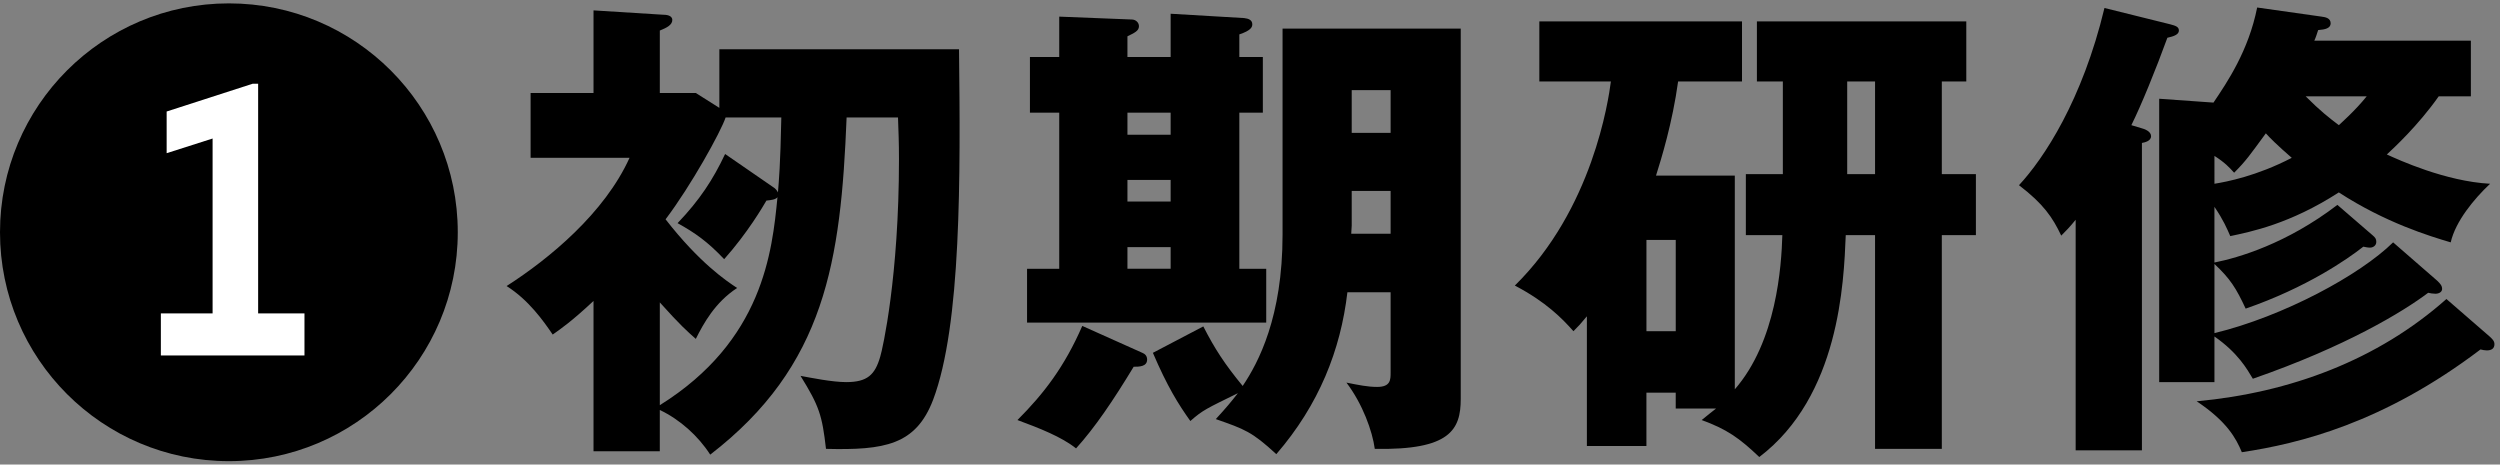 <?xml version="1.0" encoding="UTF-8"?>
<svg xmlns="http://www.w3.org/2000/svg" viewBox="0 0 296 55">
  <rect x="0" y="0" width="296" height="55" fill="#808080" stroke="none"/>
  <path d="m0 0h296v55h-296z" fill="none"></path>
  <path d="m78.122 53.43h-7.849v-17.798c-2.616 2.444-3.866 3.298-4.833 3.98-1.082-1.592-2.843-4.095-5.459-5.744 5.062-3.241 11.6-8.643 14.557-15.182h-11.714v-7.677h7.449v-9.78l8.19.512c.397 0 1.138.057 1.138.626s-.626.91-1.479 1.251v7.392h4.263l2.787 1.762v-6.938h28.376c.171 15.013.285 32.64-3.072 41.511-2.046 5.346-5.741 5.972-12.679 5.8-.456-3.98-.797-5.061-3.016-8.643 1.252.228 3.754.739 5.403.739 2.502 0 3.413-.853 4.036-3.015.285-.908 2.219-9.495 2.219-23.37 0-2.047-.059-3.298-.115-4.947h-6.085c-.682 17.003-2.502 29.399-16.148 39.919-1.423-2.218-3.583-4.151-5.97-5.288v4.89zm13.42-31.275c.282.171.456.398.567.625.115-1.421.285-3.184.4-8.87h-6.597c-.57 1.706-4.095 8.075-7.108 12.056 3.98 5.118 7.164 7.279 8.472 8.131-2.616 1.706-3.98 4.208-4.891 6.028-.964-.853-1.82-1.592-4.263-4.321v12.169c12.226-7.62 13.305-18.196 13.931-24.623-.229.285-.741.341-1.308.398-.397.682-2.217 3.81-5.003 6.938-1.99-2.103-3.469-3.128-5.518-4.265 2.616-2.729 4.209-5.174 5.629-8.188l5.688 3.924z"></path>
  <path d="m135.25 41.773c.285.113.57.341.57.797 0 .853-.967.853-1.593.853-2.446 4.038-4.606 7.221-6.823 9.667-1.708-1.365-4.321-2.388-6.938-3.356 3.128-3.128 5.571-6.311 7.676-11.146zm3.354-35.028v-5.118l8.701.512c.512.056.967.228.967.739 0 .341-.171.739-1.535 1.194v2.674h2.784v6.595h-2.784v18.482h3.184v6.369h-28.318v-6.369h3.81v-18.483h-3.469v-6.595h3.469v-4.777l8.587.341c.453 0 .853.341.853.797 0 .567-.57.795-1.364 1.194v2.446h5.115zm-5.115 6.595v2.616h5.115v-2.616zm0 7.962v2.558h5.115v-2.558zm0 7.961v2.559h5.115v-2.559zm18.367-25.873h21.095v43.842c0 3.639-1.25 6.085-10.177 5.913-.285-2.103-1.423-5.287-3.357-7.846 1.423.284 2.502.512 3.639.512 1.593 0 1.593-.853 1.593-1.706v-9.497h-5.118c-.797 6.824-3.354 13.306-8.416 19.164-2.899-2.672-3.754-2.957-7.164-4.151 1.25-1.365 1.82-2.047 2.616-3.07-3.698 1.82-4.151 1.99-5.629 3.298-1.423-1.99-2.731-4.095-4.436-8.075l5.97-3.128c1.364 2.674 2.558 4.493 4.662 7.051 1.876-2.785 4.721-8.188 4.721-17.911v-24.396zm12.793 19.22h-4.606v4.095c0 .341-.056.625-.056.966h4.662zm-4.606-6.88h4.606v-5.061h-4.606z"></path>
  <path d="m205.401 20.79v25.305c4.947-5.687 5.518-14.557 5.629-18.252h-4.321v-7.223h4.38v-10.974h-3.072v-7.109h24.793v7.108h-2.899v10.974h4.036v7.223h-4.036v25.303h-7.905v-25.303h-3.469c-.229 5.629-.741 19.049-10.236 26.27-2.387-2.274-3.866-3.298-6.823-4.379.797-.625 1.023-.853 1.705-1.364h-4.777v-1.877h-3.469v6.311h-7.049v-15.352c-.797.966-.967 1.136-1.593 1.762-1.308-1.479-3.242-3.469-6.938-5.402 9.213-9.042 11.088-21.95 11.373-24.167h-8.472v-7.107h23.996v7.108h-7.564c-.682 4.946-1.99 9.154-2.616 11.144h9.325zm-10.462 7.62v10.805h3.469v-10.805zm27.068-18.764h-3.298v10.974h3.298z"></path>
  <path d="m253.49 15.16c.456.115 1.196.398 1.196.967s-.741.739-1.082.797v36.393h-7.846v-27.295c-.741.91-1.138 1.307-1.708 1.876-1.023-2.161-2.102-3.753-5.003-5.97 2.957-3.184 7.505-10.065 10.121-20.983l7.79 1.934c.626.171 1.023.284 1.023.739s-.567.682-1.364.853c-1.364 3.753-3.128 8.075-4.265 10.349l1.138.341zm8.701 15.923c2.843-.569 8.528-2.218 14.557-6.824l4.151 3.583c.341.284.456.454.456.795 0 .456-.4.682-.741.682-.282 0-.512-.056-.797-.113-1.876 1.479-6.708 4.834-13.931 7.336-1.138-2.446-1.82-3.526-3.695-5.288v8.188c8.187-1.99 17.229-6.88 21.154-10.747l5.23 4.549c.341.341.57.569.57.967 0 .341-.341.567-.797.567-.285 0-.626-.056-.853-.113-3.013 2.275-9.78 6.369-20.757 10.179-.682-1.138-1.761-3.07-4.548-5.003v5.402h-6.541v-33.552l6.426.456c1.649-2.446 4.151-6.141 5.174-11.259l7.622 1.08c.453.056 1.079.171 1.079.795 0 .569-.626.739-1.479.797-.115.341-.285.91-.456 1.251h18.537v6.597h-3.81c-2.443 3.469-5.344 6.141-6.141 6.88 1.367.626 6.938 3.185 12.226 3.469-1.876 1.762-4.095 4.436-4.662 6.938-2.502-.739-7.734-2.331-13.249-5.915-5.8 3.754-10.462 4.664-12.852 5.175-.397-.91-.797-1.877-1.876-3.469v6.597zm32.639 8.813c.229.228.512.456.512.854 0 .512-.341.739-.908.739-.171 0-.57-.057-.741-.115-11.541 8.757-21.495 11.146-28.259 12.169-.685-1.649-1.764-3.639-5.347-6.028 11.088-1.023 21.439-4.89 29.57-12.111l5.174 4.492zm-32.639-18.139c1.42-.228 5.003-.91 9.154-3.07-1.705-1.479-2.616-2.388-3.069-2.9-1.878 2.559-2.331 3.241-3.754 4.662-.567-.625-1.082-1.194-2.331-1.99zm10.803-10.349c1.764 1.762 2.731 2.502 3.924 3.412.171-.171 1.876-1.649 3.298-3.412h-7.223z"></path>
  <circle cx="27.1" cy="27.5" r="27.1"></circle>
  <path d="m19.046 37.107h6.125v-20.706l-5.44 1.737v-4.935l10.193-3.292h.639v27.196h5.486v4.982h-17.003z" fill="#fff"></path>
</svg>
